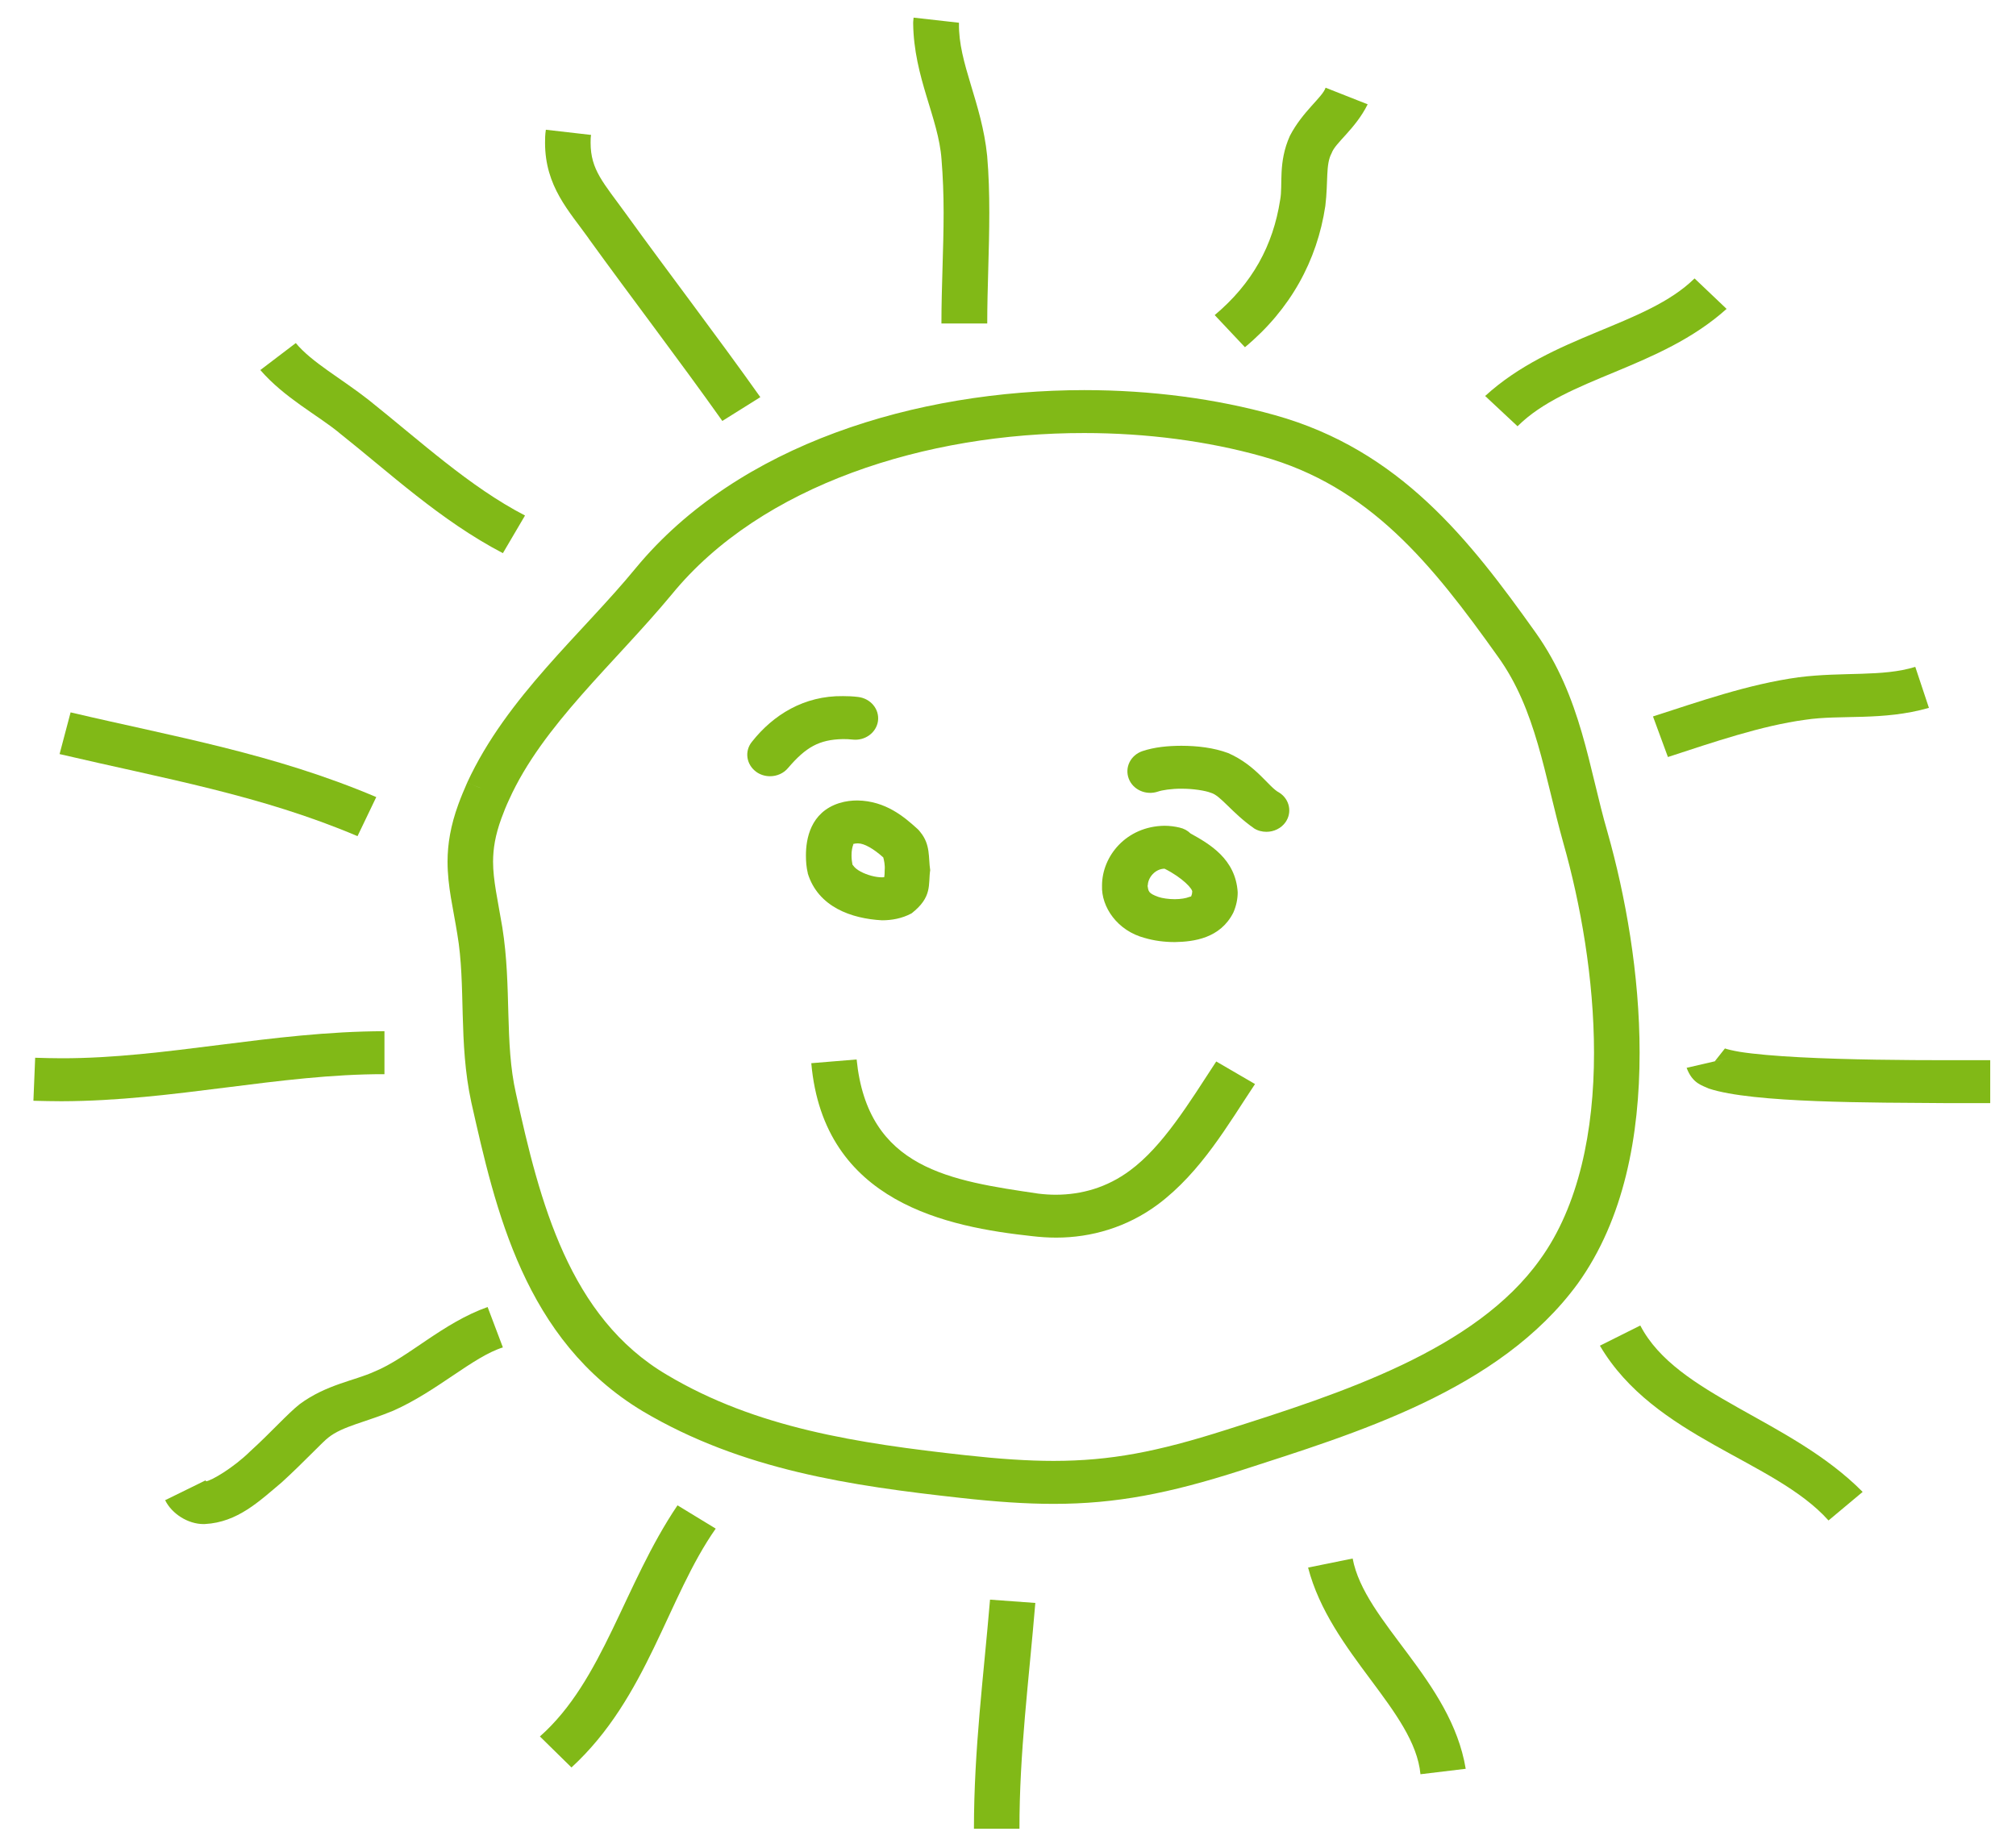 <?xml version="1.0" encoding="UTF-8"?> <svg xmlns="http://www.w3.org/2000/svg" width="47" height="43" viewBox="0 0 47 43" fill="none"> <path fill-rule="evenodd" clip-rule="evenodd" d="M11.689 19.082C11.542 19.487 11.497 19.791 11.495 20.091C11.495 20.522 11.602 20.974 11.711 21.623C11.933 23.013 11.758 24.309 12.029 25.497C12.58 28.016 13.267 30.715 15.551 32.058C17.628 33.296 19.993 33.653 22.513 33.931C23.294 34.017 23.959 34.063 24.567 34.063C25.887 34.061 26.969 33.854 28.576 33.342C31.258 32.491 34.399 31.48 35.905 29.366C36.806 28.123 37.164 26.365 37.162 24.546C37.162 22.825 36.846 21.06 36.449 19.663C35.999 18.057 35.816 16.552 34.923 15.312C33.38 13.144 31.927 11.337 29.422 10.64C28.153 10.284 26.729 10.097 25.278 10.097C21.586 10.093 17.746 11.309 15.665 13.855C14.317 15.479 12.65 16.912 11.87 18.642C11.802 18.786 11.743 18.934 11.689 19.082V19.082ZM22.39 34.925C19.852 34.644 17.3 34.279 14.983 32.904C12.224 31.245 11.551 28.203 10.988 25.703C10.683 24.297 10.867 22.977 10.661 21.777C10.565 21.174 10.435 20.677 10.434 20.091C10.434 19.683 10.505 19.249 10.685 18.756C10.747 18.585 10.818 18.416 10.892 18.248L11.38 18.445L10.892 18.247C11.815 16.248 13.571 14.773 14.825 13.242C17.213 10.355 21.358 9.1 25.278 9.096C26.826 9.096 28.345 9.294 29.723 9.68C32.635 10.494 34.26 12.584 35.805 14.755C36.873 16.262 37.04 17.909 37.477 19.405C37.894 20.876 38.225 22.711 38.225 24.546C38.225 26.477 37.864 28.423 36.784 29.928C34.955 32.43 31.579 33.425 28.919 34.289C27.262 34.82 26.015 35.065 24.567 35.065C23.902 35.065 23.201 35.015 22.39 34.925V34.925Z" fill="#81B917"></path> <path fill-rule="evenodd" clip-rule="evenodd" d="M18.914 24.788V24.79V24.788ZM24.618 28.857C24.432 28.857 24.249 28.844 24.066 28.823C22.109 28.61 19.203 28.055 18.914 24.79L19.971 24.703C20.228 27.263 22.169 27.529 24.206 27.831C24.343 27.848 24.481 27.857 24.618 27.857C25.213 27.855 25.804 27.692 26.342 27.293C27.108 26.729 27.719 25.723 28.355 24.75L29.259 25.276C28.632 26.217 28.004 27.325 27 28.079C26.273 28.621 25.432 28.857 24.627 28.857H24.617H24.618Z" fill="#81B917"></path> <path fill-rule="evenodd" clip-rule="evenodd" d="M29.231 19.31C28.713 18.947 28.456 18.546 28.229 18.485C28.105 18.435 27.812 18.388 27.544 18.39C27.316 18.388 27.09 18.423 26.996 18.457C26.717 18.551 26.413 18.415 26.315 18.155C26.216 17.893 26.358 17.607 26.635 17.513C26.916 17.42 27.221 17.39 27.542 17.389C27.916 17.39 28.292 17.433 28.633 17.559C29.3 17.852 29.58 18.359 29.824 18.481C30.066 18.635 30.131 18.945 29.967 19.175C29.863 19.318 29.695 19.395 29.525 19.395C29.422 19.395 29.32 19.369 29.229 19.31H29.231Z" fill="#81B917"></path> <path fill-rule="evenodd" clip-rule="evenodd" d="M17.63 17.996C17.396 17.825 17.352 17.511 17.533 17.292C18.027 16.668 18.745 16.219 19.652 16.231C19.762 16.231 19.88 16.235 20.008 16.251C20.299 16.287 20.505 16.536 20.469 16.811C20.431 17.084 20.166 17.278 19.875 17.244C19.798 17.235 19.726 17.233 19.652 17.233C19.093 17.244 18.786 17.424 18.374 17.905C18.27 18.032 18.112 18.099 17.952 18.099C17.839 18.099 17.726 18.066 17.629 17.996H17.63Z" fill="#81B917"></path> <path fill-rule="evenodd" clip-rule="evenodd" d="M19.989 19.665C19.948 19.665 19.924 19.669 19.881 19.683L19.895 19.69C19.874 19.732 19.85 19.838 19.852 19.947C19.852 20.026 19.862 20.099 19.874 20.161C19.884 20.161 19.91 20.241 20.064 20.322C20.213 20.404 20.423 20.458 20.563 20.456C20.582 20.456 20.599 20.456 20.613 20.454C20.623 20.407 20.625 20.347 20.625 20.288C20.636 20.171 20.609 20.054 20.592 19.992C20.363 19.786 20.145 19.665 20.008 19.665C19.997 19.665 19.995 19.665 19.989 19.665V19.665ZM18.833 20.361C18.799 20.222 18.789 20.084 18.789 19.947C18.789 19.565 18.891 18.941 19.564 18.726C19.718 18.678 19.865 18.664 19.989 18.664C20.652 18.675 21.084 19.051 21.387 19.325C21.413 19.348 21.436 19.374 21.455 19.401C21.698 19.693 21.641 19.998 21.686 20.288C21.636 20.623 21.745 20.913 21.251 21.297C21.029 21.416 20.79 21.458 20.562 21.458C19.853 21.42 19.072 21.149 18.831 20.361H18.833Z" fill="#81B917"></path> <path fill-rule="evenodd" clip-rule="evenodd" d="M26.753 20.648C26.775 20.779 26.765 20.827 27.006 20.913C27.094 20.944 27.246 20.966 27.389 20.966C27.523 20.966 27.651 20.944 27.718 20.916C27.754 20.907 27.766 20.902 27.77 20.9C27.789 20.854 27.793 20.828 27.793 20.805C27.828 20.741 27.566 20.463 27.15 20.255C26.935 20.257 26.761 20.458 26.759 20.648H26.753ZM26.688 21.87C26.05 21.704 25.671 21.146 25.692 20.648C25.692 19.963 26.255 19.268 27.145 19.254C27.273 19.254 27.387 19.27 27.498 19.296C27.6 19.318 27.688 19.367 27.755 19.433C28.198 19.678 28.807 20.028 28.855 20.805C28.855 20.959 28.823 21.12 28.753 21.279C28.449 21.879 27.834 21.958 27.389 21.966C27.139 21.966 26.901 21.933 26.688 21.87H26.688Z" fill="#81B917"></path> <path fill-rule="evenodd" clip-rule="evenodd" d="M21.948 7.542C21.948 6.677 21.999 5.803 21.999 4.956C21.999 4.533 21.983 4.117 21.95 3.714C21.881 2.75 21.305 1.81 21.289 0.545C21.289 0.532 21.289 0.489 21.299 0.411L22.356 0.53L22.357 0.545C22.34 1.475 22.888 2.389 23.014 3.633C23.052 4.071 23.064 4.514 23.064 4.956C23.064 5.838 23.016 6.714 23.016 7.542H21.953H21.948Z" fill="#81B917"></path> <path fill-rule="evenodd" clip-rule="evenodd" d="M28.319 7.347C29.195 6.611 29.68 5.727 29.845 4.66C29.912 4.315 29.79 3.792 30.073 3.165C30.37 2.594 30.835 2.265 30.904 2.045L31.885 2.432C31.599 3.009 31.13 3.326 31.044 3.573C30.902 3.836 30.968 4.222 30.898 4.802C30.707 6.077 30.085 7.214 29.024 8.096L28.319 7.347V7.347Z" fill="#81B917"></path> <path fill-rule="evenodd" clip-rule="evenodd" d="M34.624 9.233C36.187 7.804 38.368 7.608 39.506 6.492L40.253 7.202C38.691 8.605 36.52 8.8 35.379 9.939L34.624 9.233V9.233Z" fill="#81B917"></path> <path fill-rule="evenodd" clip-rule="evenodd" d="M38.537 16.705C39.593 16.365 40.756 15.953 41.93 15.792C42.974 15.659 43.881 15.788 44.652 15.549L44.97 16.505C43.888 16.814 42.91 16.657 42.084 16.783C41.067 16.92 39.952 17.303 38.885 17.651L38.537 16.705V16.705Z" fill="#81B917"></path> <path fill-rule="evenodd" clip-rule="evenodd" d="M45.397 25.721C43.663 25.707 40.864 25.723 39.838 25.381C39.69 25.309 39.459 25.269 39.321 24.898L40.353 24.659L39.979 24.744L40.213 24.448V24.446C40.266 24.465 40.398 24.498 40.565 24.526C40.902 24.579 41.4 24.622 41.957 24.651C43.073 24.71 44.429 24.72 45.391 24.72C45.826 24.72 46.178 24.718 46.399 24.72V25.721H45.391H45.397Z" fill="#81B917"></path> <path fill-rule="evenodd" clip-rule="evenodd" d="M37.301 31.376L38.241 30.906C39.093 32.549 41.734 33.077 43.425 34.786L42.629 35.452C41.36 34.033 38.57 33.535 37.299 31.376H37.301Z" fill="#81B917"></path> <path fill-rule="evenodd" clip-rule="evenodd" d="M30.498 36.55L31.535 36.339C31.813 37.824 33.829 39.172 34.171 41.242L33.116 41.369C32.978 39.893 31.015 38.549 30.496 36.55H30.498Z" fill="#81B917"></path> <path fill-rule="evenodd" clip-rule="evenodd" d="M22.706 42.64C22.706 40.786 22.932 39.081 23.081 37.298L24.137 37.375C23.986 39.19 23.765 40.868 23.767 42.64H22.703H22.706Z" fill="#81B917"></path> <path fill-rule="evenodd" clip-rule="evenodd" d="M12.587 40.488C14.063 39.184 14.542 36.955 15.795 35.099L16.686 35.642C15.556 37.249 15.097 39.582 13.323 41.211L12.587 40.488V40.488Z" fill="#81B917"></path> <path fill-rule="evenodd" clip-rule="evenodd" d="M3.85 34.979L4.794 34.516C4.794 34.526 4.804 34.534 4.804 34.539C4.925 34.525 5.435 34.231 5.837 33.836C6.307 33.41 6.701 32.966 6.985 32.741C7.609 32.279 8.276 32.19 8.728 31.981C9.503 31.667 10.322 30.844 11.368 30.475L11.724 31.417C11.027 31.635 10.194 32.438 9.17 32.892C8.53 33.159 7.982 33.255 7.655 33.519C7.542 33.599 7.069 34.107 6.573 34.559C6.045 35.004 5.538 35.494 4.781 35.535C4.768 35.536 4.756 35.536 4.743 35.536C4.385 35.536 4.006 35.298 3.85 34.979H3.85Z" fill="#81B917"></path> <path fill-rule="evenodd" clip-rule="evenodd" d="M0.779 25.665L0.82 24.663C1.026 24.669 1.231 24.675 1.434 24.675C3.87 24.679 6.325 24.049 8.963 24.044V24.046V25.046C6.515 25.041 4.057 25.671 1.434 25.677C1.211 25.677 0.992 25.671 0.779 25.666V25.665Z" fill="#81B917"></path> <path fill-rule="evenodd" clip-rule="evenodd" d="M1.389 17.582L1.646 16.61C4.051 17.177 6.371 17.566 8.772 18.585L8.335 19.496C6.081 18.54 3.839 18.157 1.387 17.582H1.389Z" fill="#81B917"></path> <path fill-rule="evenodd" clip-rule="evenodd" d="M7.903 10.087C7.396 9.673 6.633 9.278 6.069 8.628L6.896 7.999C7.268 8.449 7.968 8.832 8.591 9.322C9.802 10.288 10.95 11.352 12.24 12.02L11.724 12.898C10.261 12.133 9.074 11.016 7.901 10.087H7.903Z" fill="#81B917"></path> <path fill-rule="evenodd" clip-rule="evenodd" d="M13.722 5.557C13.272 4.926 12.707 4.349 12.707 3.328C12.707 3.243 12.708 3.14 12.726 3.025L13.78 3.146C13.77 3.2 13.769 3.259 13.769 3.328C13.769 3.965 14.069 4.26 14.599 4.994C15.575 6.346 16.713 7.831 17.726 9.26L16.84 9.815C15.843 8.408 14.709 6.926 13.72 5.557H13.722Z" fill="#81B917"></path> </svg> 